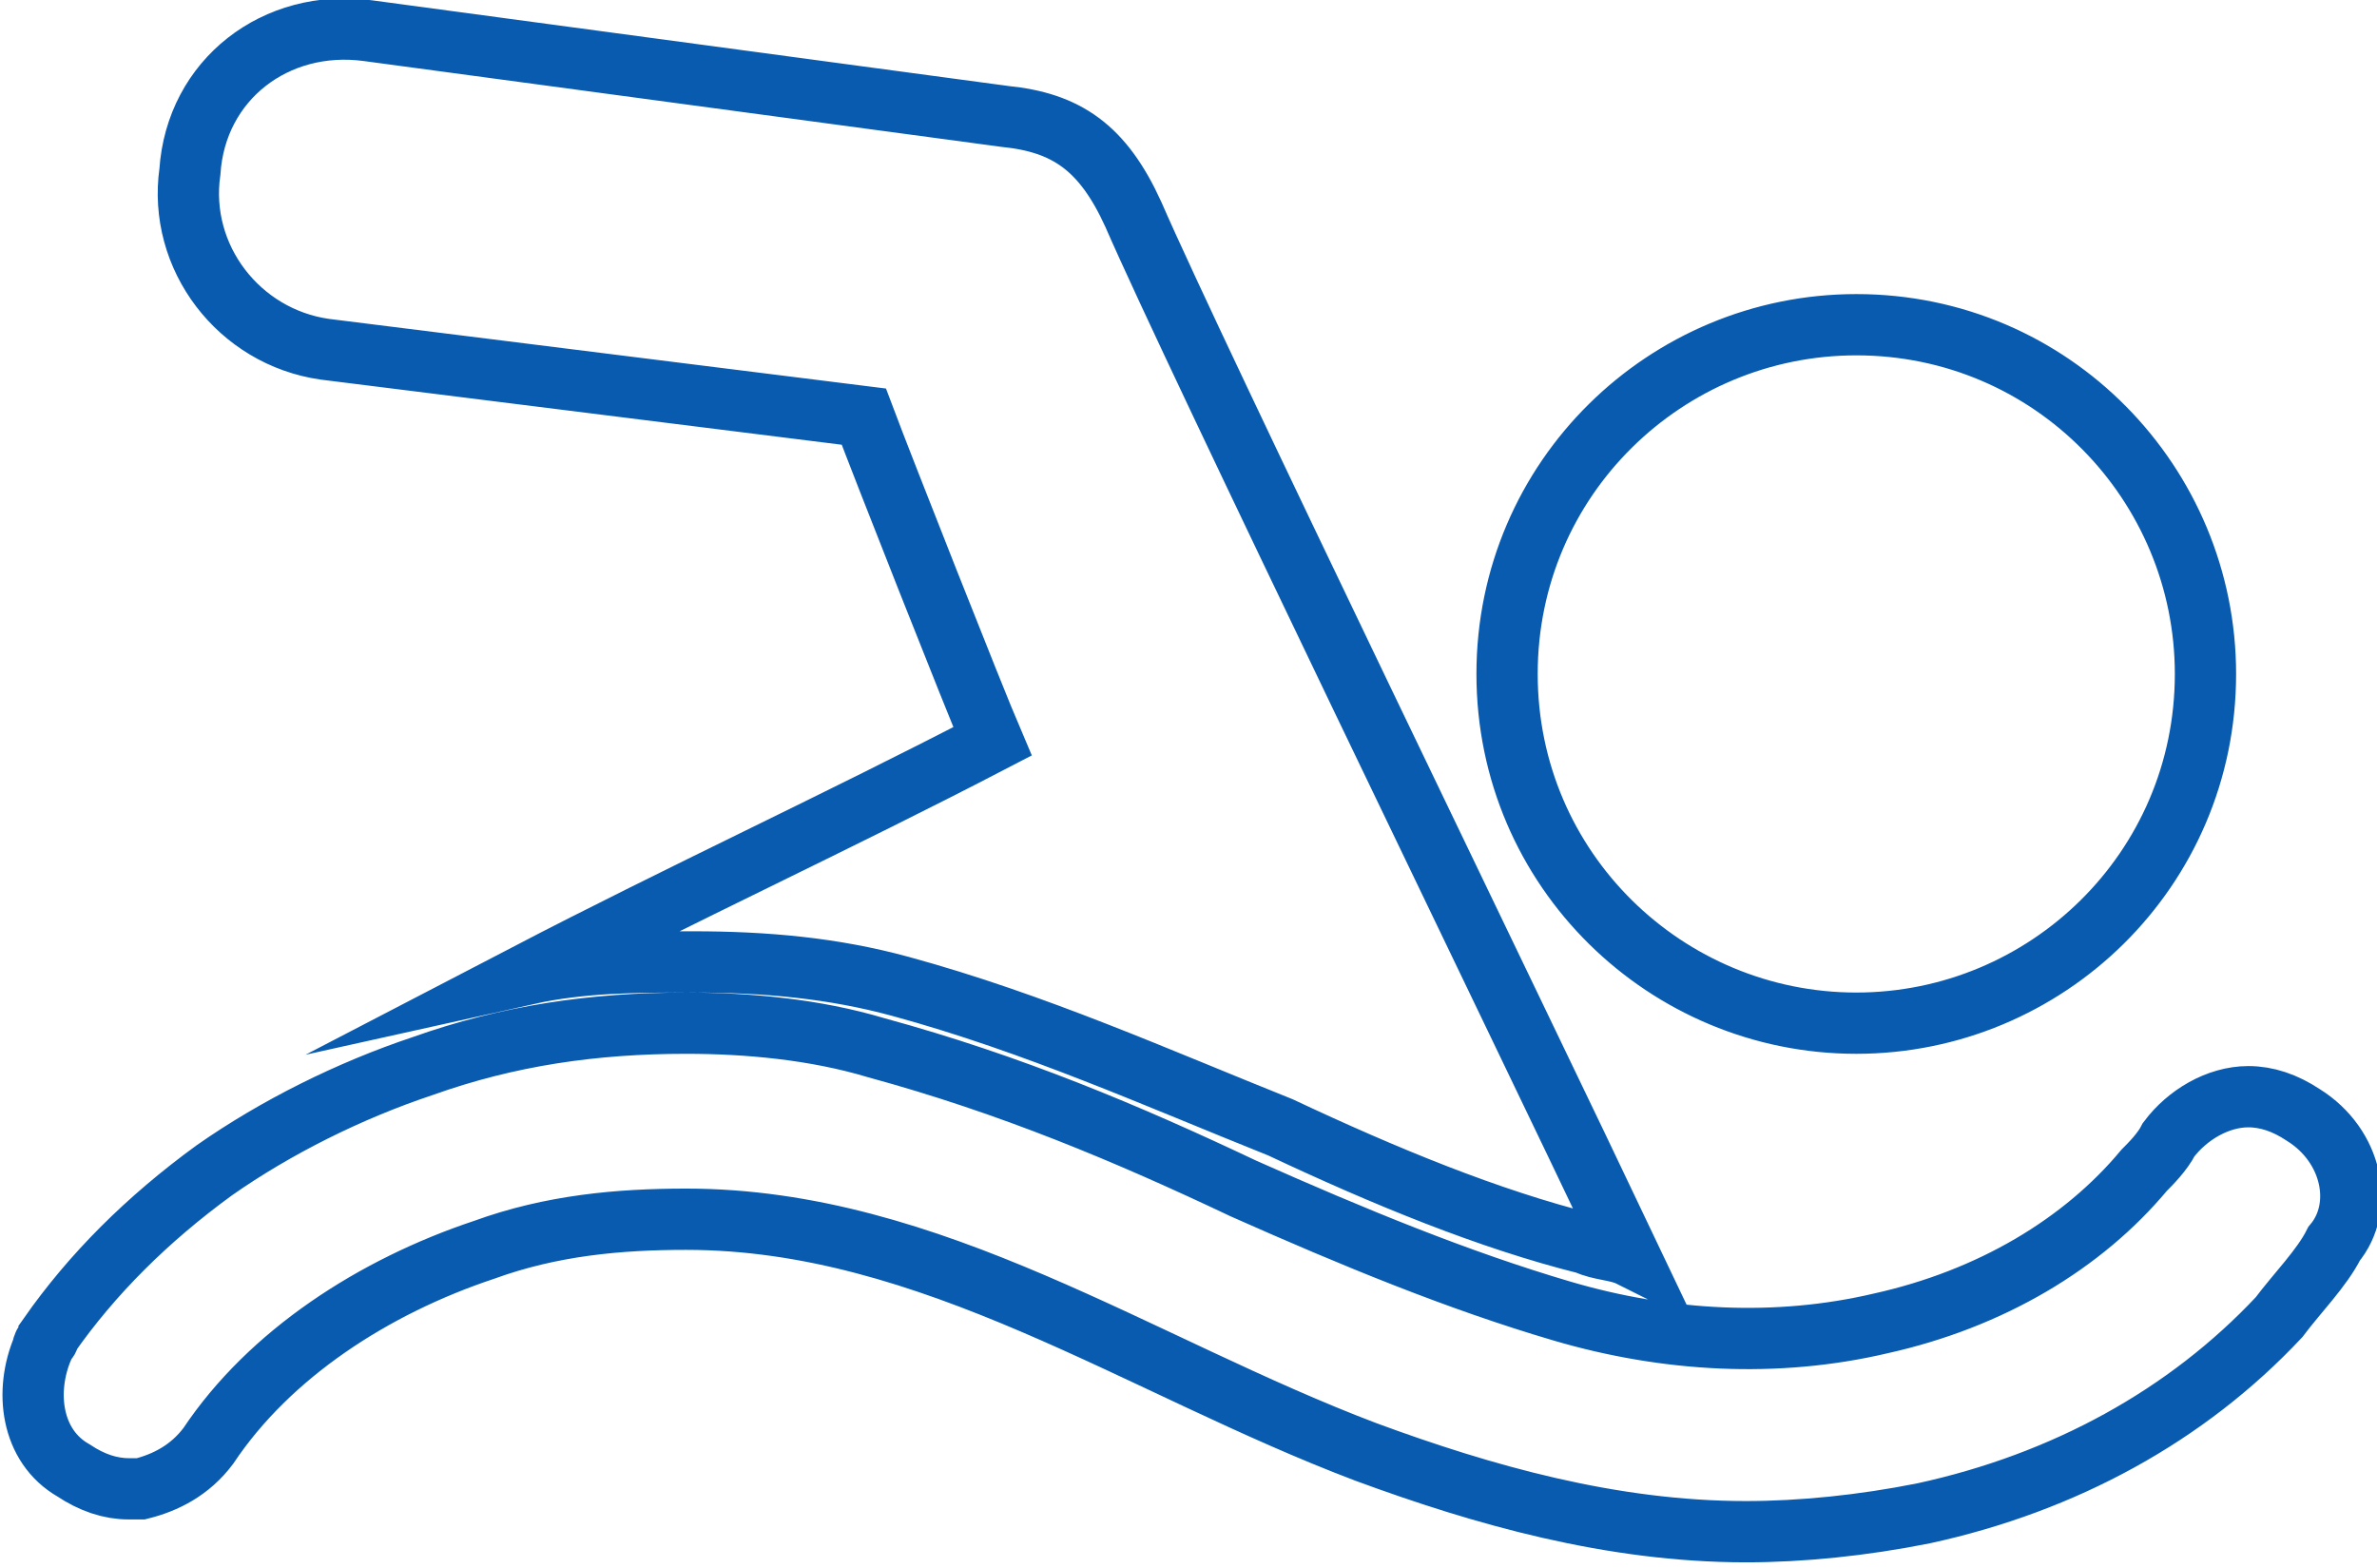 <?xml version="1.0" encoding="utf-8"?>
<!-- Generator: Adobe Illustrator 21.1.0, SVG Export Plug-In . SVG Version: 6.00 Build 0)  -->
<svg version="1.1" id="Layer_1" xmlns="http://www.w3.org/2000/svg" xmlns:xlink="http://www.w3.org/1999/xlink" x="0px" y="0px"
	 width="38.8px" height="25.6px" viewBox="0 0 38.8 25.6" style="enable-background:new 0 0 38.8 25.6;" xml:space="preserve">
<style type="text/css">
	.st0{fill:none;stroke:#095baf;stroke-miterlimit:10;}
</style>
<g>
	<g>
		<path class="st0" d="M5.3,5.7l8.8,1.1c0.3,0.8,1.8,4.6,2.1,5.3c0,0,0,0,0,0c-2.5,1.3-5.1,2.5-7.6,3.8c0.9-0.2,1.8-0.2,2.7-0.2
			c1.2,0,2.3,0.1,3.4,0.4c2.2,0.6,4.2,1.5,6.2,2.3c1.7,0.8,3.4,1.5,5,1.9c0.2,0.1,0.5,0.1,0.7,0.2c-1.9-4-7.1-14.7-8.1-17
			c-0.5-1.1-1.1-1.5-2.1-1.6L6,0.5C4.5,0.3,3.2,1.3,3.1,2.8C2.9,4.2,3.9,5.5,5.3,5.7z M37.6,18.2c-0.3-0.2-0.6-0.3-0.9-0.3
			c-0.5,0-1,0.3-1.3,0.7c-0.1,0.2-0.3,0.4-0.4,0.5c-1,1.2-2.5,2.1-4.3,2.5c-1.7,0.4-3.5,0.3-5.2-0.2c-1.7-0.5-3.4-1.2-5.2-2
			c-1.9-0.9-3.8-1.7-6-2.3c-1-0.3-2.1-0.4-3.1-0.4c-1.5,0-2.9,0.2-4.3,0.7c-1.2,0.4-2.4,1-3.4,1.7c-1.1,0.8-2,1.7-2.7,2.7
			c0,0.1-0.1,0.1-0.1,0.2c-0.3,0.7-0.2,1.6,0.5,2c0.3,0.2,0.6,0.3,0.9,0.3c0.1,0,0.1,0,0.2,0c0.4-0.1,0.8-0.3,1.1-0.7
			c1-1.5,2.7-2.6,4.5-3.2c1.1-0.4,2.2-0.5,3.3-0.5c4,0,7.4,2.4,11.1,3.8c1.9,0.7,4,1.3,6.2,1.3c0.9,0,1.9-0.1,2.9-0.3
			c2.3-0.5,4.3-1.6,5.8-3.2c0.3-0.4,0.7-0.8,0.9-1.2C38.6,19.7,38.4,18.7,37.6,18.2z M30.3,16.7c3.1,0,5.7-2.5,5.7-5.7
			c0-3.1-2.5-5.7-5.7-5.7c-3.1,0-5.7,2.5-5.7,5.7C24.6,14.2,27.2,16.7,30.3,16.7z"/>
	</g>
</g>
</svg>
